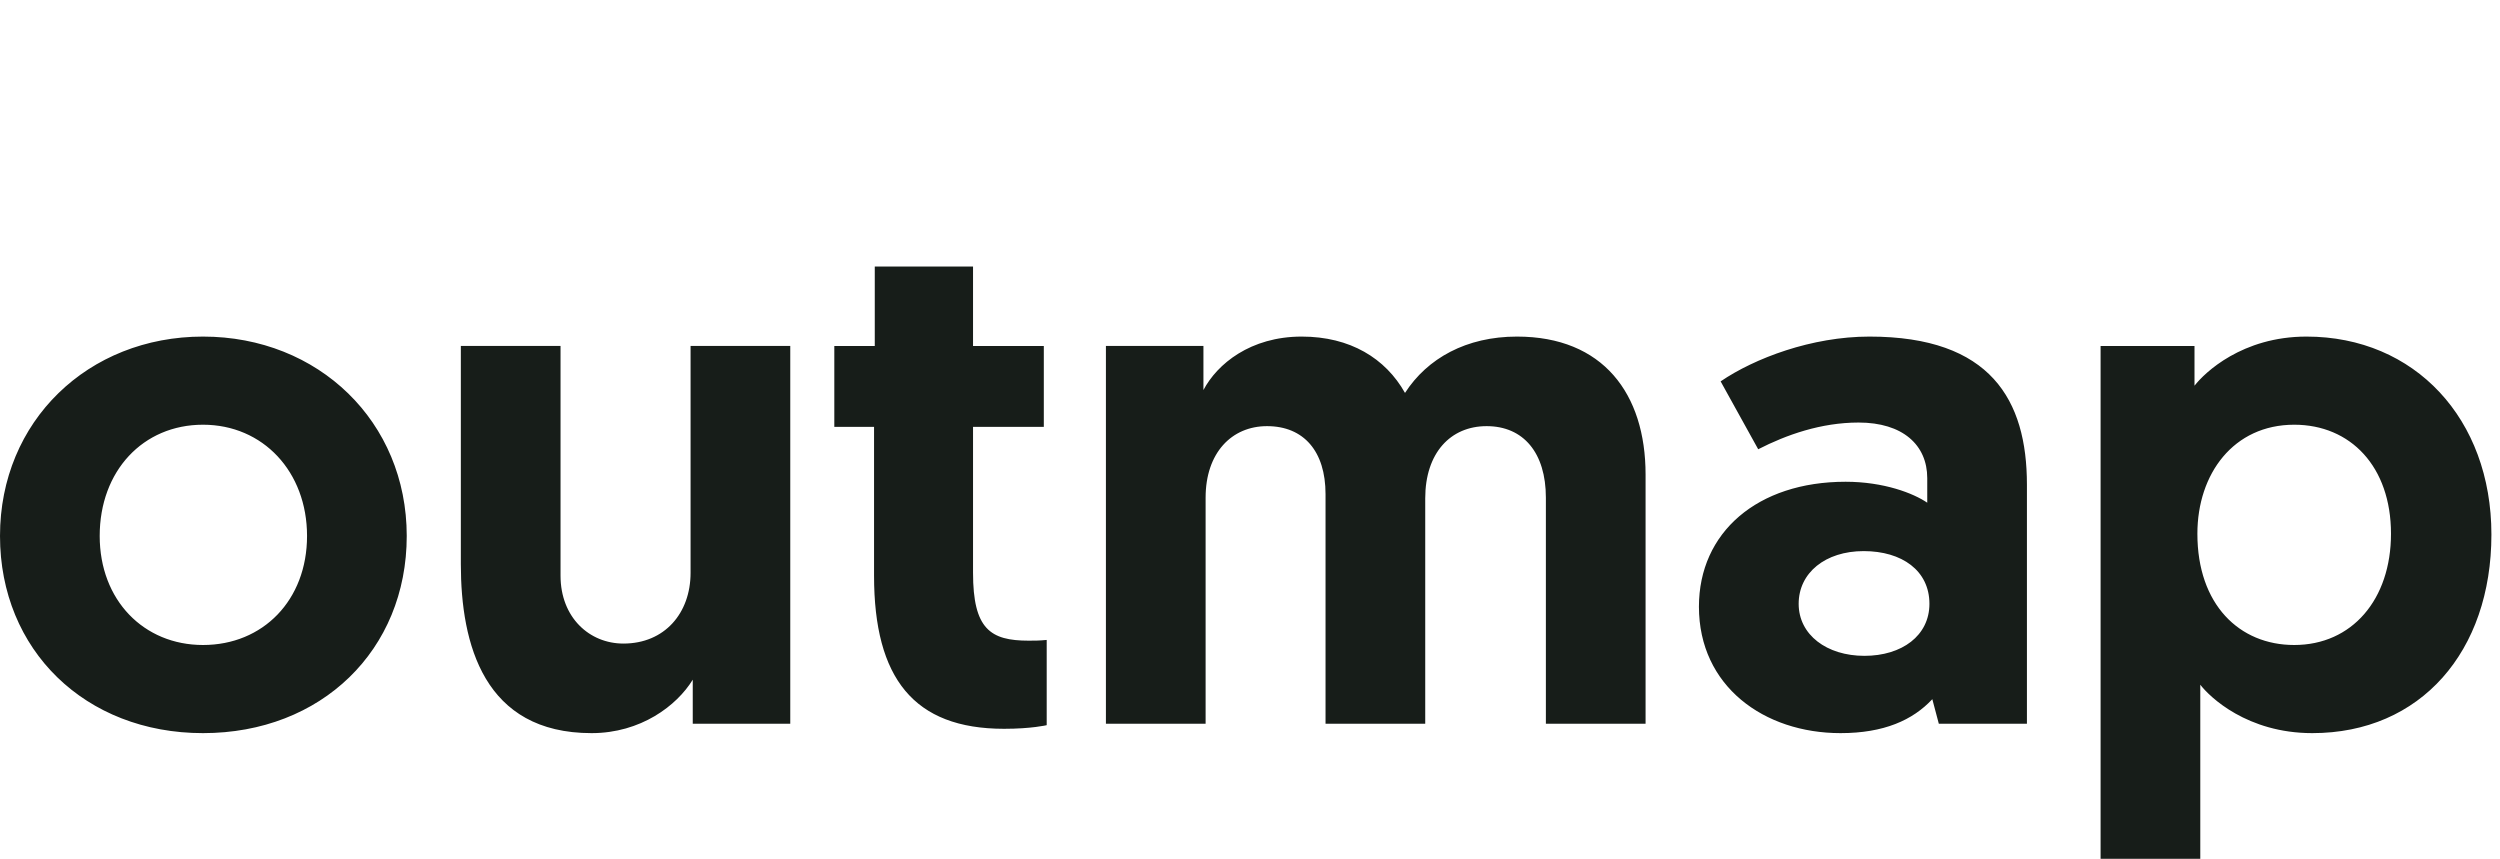<svg xmlns="http://www.w3.org/2000/svg" width="131" height="45" viewBox="0 0 131 45"><path fill="#171D19" fill-rule="evenodd" d="M10.637 19.832C13.78 19.832 16.089 17.486 16.089 14.118 16.089 10.748 13.78 8.289 10.637 8.289 7.495 8.289 5.224 10.711 5.224 14.118 5.224 17.486 7.533 19.832 10.637 19.832M10.637 3.671C16.694 3.671 21.313 8.136 21.313 14.118 21.313 20.097 16.845 24.45 10.637 24.45 4.466 24.45 0 20.097 0 14.118 0 8.099 4.617 3.671 10.637 3.671M24.148 15.593 24.148 4.162 29.372 4.162 29.372 16.198C29.372 18.393 30.888 19.757 32.666 19.757 34.824 19.757 36.186 18.167 36.186 16.047L36.186 4.162 41.41 4.162 41.41 23.958 36.3 23.958 36.3 21.65C35.467 23.011 33.574 24.45 30.999 24.45 25.359 24.45 24.148 19.794 24.148 15.593M45.838 0 50.987 0 50.987 4.163 54.696 4.163 54.696 8.402 50.987 8.402 50.987 16.047C50.987 18.999 51.895 19.605 53.901 19.605 54.242 19.605 54.431 19.605 54.847 19.567L54.847 24.033C54.847 24.033 54.052 24.223 52.614 24.223 47.881 24.223 45.8 21.574 45.8 16.199L45.8 8.402 43.718 8.402 43.718 4.163 45.838 4.163 45.838 0ZM86.228 23.958 81.004 23.958 81.004 12.111C81.004 9.765 79.831 8.364 77.9 8.364 76.007 8.364 74.682 9.765 74.682 12.148L74.682 23.958 69.458 23.958 69.458 11.922C69.458 9.689 68.322 8.364 66.392 8.364 64.537 8.364 63.174 9.765 63.174 12.111L63.174 23.958 57.95 23.958 57.95 4.162 63.06 4.162 63.06 6.472C63.779 5.109 65.521 3.671 68.21 3.671 70.745 3.671 72.6 4.806 73.622 6.623 74.795 4.806 76.839 3.671 79.489 3.671 83.996 3.671 86.228 6.661 86.228 10.9L86.228 23.958ZM97.694 20.4C99.663 20.4 101.102 19.34 101.102 17.674 101.102 15.934 99.663 14.912 97.657 14.912 95.65 14.912 94.25 16.047 94.25 17.674 94.25 19.302 95.726 20.4 97.694 20.4M96.71 11.278C98.716 11.278 100.269 11.884 100.988 12.376L100.988 11.09C100.988 9.349 99.701 8.175 97.391 8.175 95.423 8.175 93.606 8.818 92.13 9.575L90.161 6.018C91.94 4.806 94.931 3.671 97.959 3.671 104.32 3.671 106.211 7.001 106.211 11.429L106.211 23.958 101.594 23.958 101.253 22.671C100.231 23.768 98.716 24.45 96.444 24.45 92.433 24.45 89.024 21.989 89.024 17.825 89.024 13.927 92.091 11.278 96.71 11.278M120.216 19.832C123.244 19.832 125.288 17.448 125.288 14.003 125.288 10.482 123.168 8.289 120.216 8.289 117.036 8.289 115.143 10.862 115.143 14.003 115.143 17.712 117.339 19.832 120.216 19.832L120.216 19.832ZM110.071 4.163 114.992 4.163 114.992 6.245C115.522 5.562 117.49 3.671 120.859 3.671 126.538 3.671 130.55 7.985 130.55 14.041 130.55 20.172 126.841 24.45 121.163 24.45 117.756 24.45 115.787 22.558 115.295 21.913L115.295 31.034 110.071 31.034 110.071 4.163Z" transform="translate(0 13.966)"/></svg>